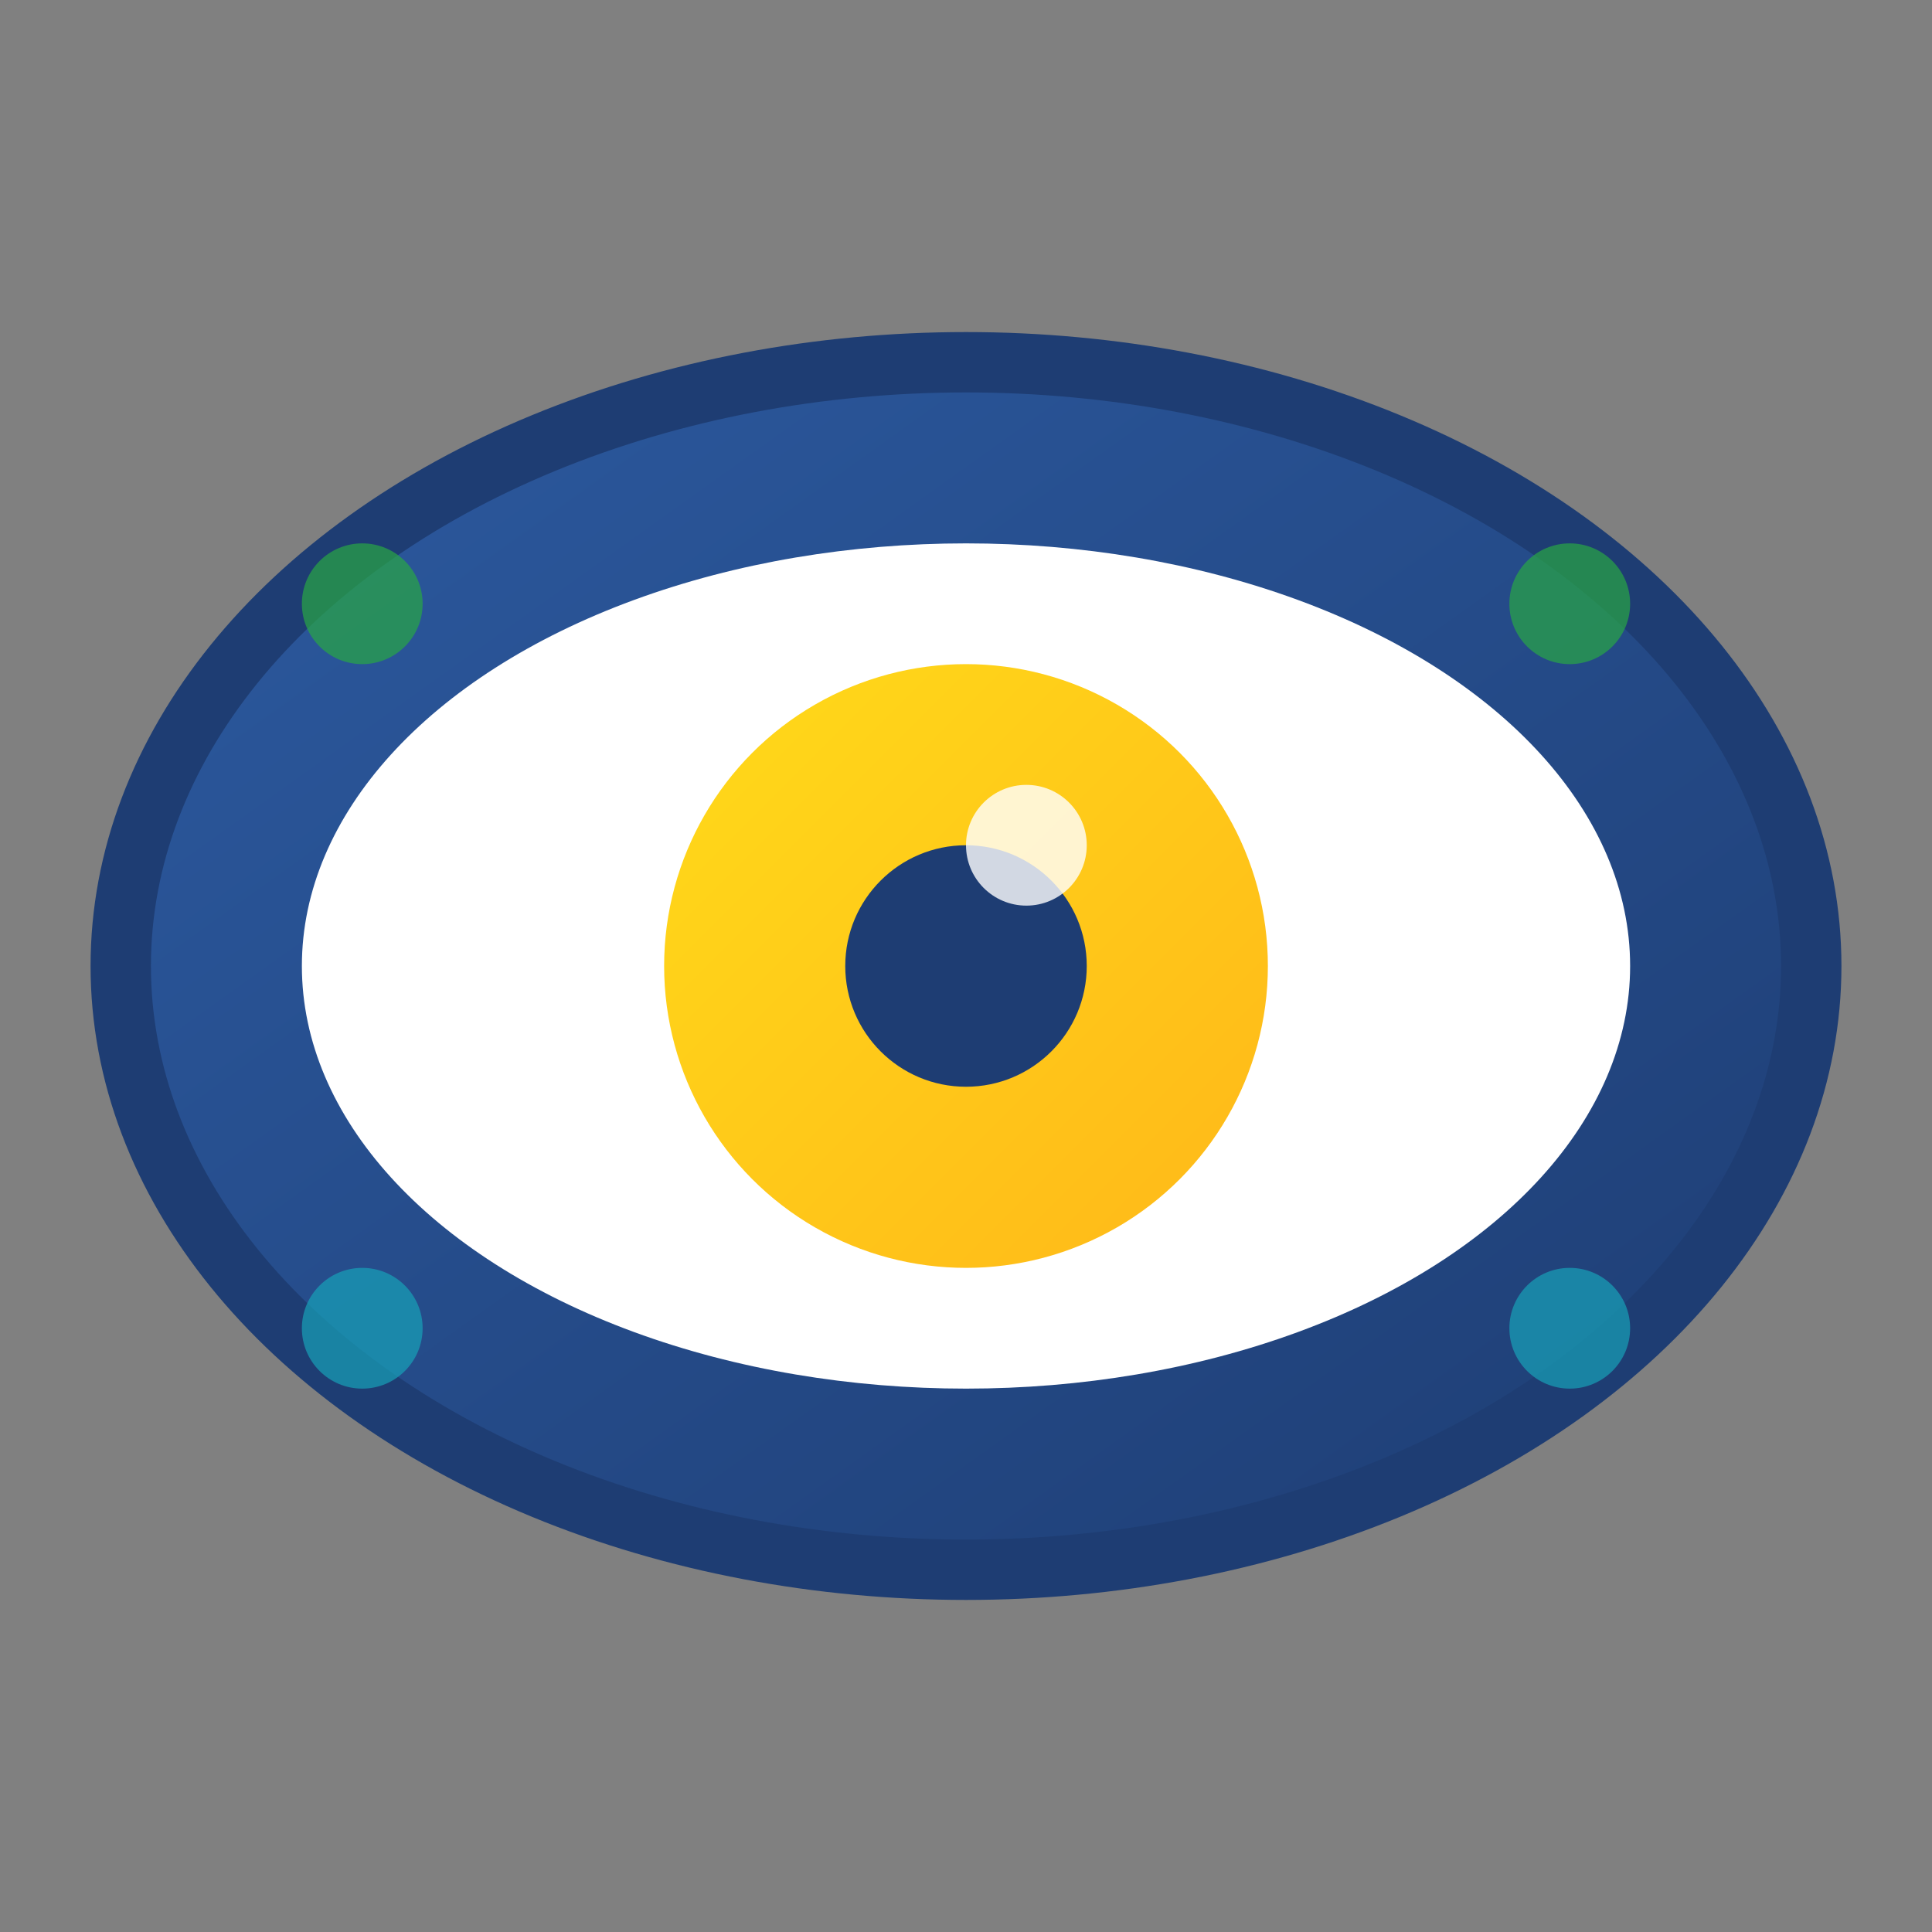 <svg width="32" height="32" viewBox="0 0 32 32" xmlns="http://www.w3.org/2000/svg">
  <rect x="0" y="0" width="32" height="32" fill="#808080" stroke="none"/>
  <defs>
    <linearGradient id="eyeGradient" x1="0%" y1="0%" x2="100%" y2="100%">
      <stop offset="0%" style="stop-color:#2c5aa0;stop-opacity:1" />
      <stop offset="100%" style="stop-color:#1e3d73;stop-opacity:1" />
    </linearGradient>
    <linearGradient id="pupilGradient" x1="0%" y1="0%" x2="100%" y2="100%">
      <stop offset="0%" style="stop-color:#ffd700;stop-opacity:1" />
      <stop offset="100%" style="stop-color:#ffb000;stop-opacity:1" />
    </linearGradient>
  </defs>
  
  <!-- Outer eye shape -->
  <ellipse cx="16" cy="16" rx="14" ry="10" fill="url(#eyeGradient)" stroke="#1e3d73" stroke-width="1"/>
  
  <!-- Inner white of eye -->
  <ellipse cx="16" cy="16" rx="11" ry="7" fill="#ffffff"/>
  
  <!-- Iris -->
  <circle cx="16" cy="16" r="5" fill="url(#pupilGradient)" opacity="0.9"/>
  
  <!-- Pupil -->
  <circle cx="16" cy="16" r="2" fill="#1e3d73"/>
  
  <!-- Highlight -->
  <circle cx="17" cy="14" r="1" fill="#ffffff" opacity="0.8"/>
  
  <!-- Monitoring dots (representing infrastructure nodes) -->
  <circle cx="6" cy="10" r="1" fill="#28a745" opacity="0.7"/>
  <circle cx="26" cy="10" r="1" fill="#28a745" opacity="0.7"/>
  <circle cx="6" cy="22" r="1" fill="#17a2b8" opacity="0.7"/>
  <circle cx="26" cy="22" r="1" fill="#17a2b8" opacity="0.7"/>
</svg>
